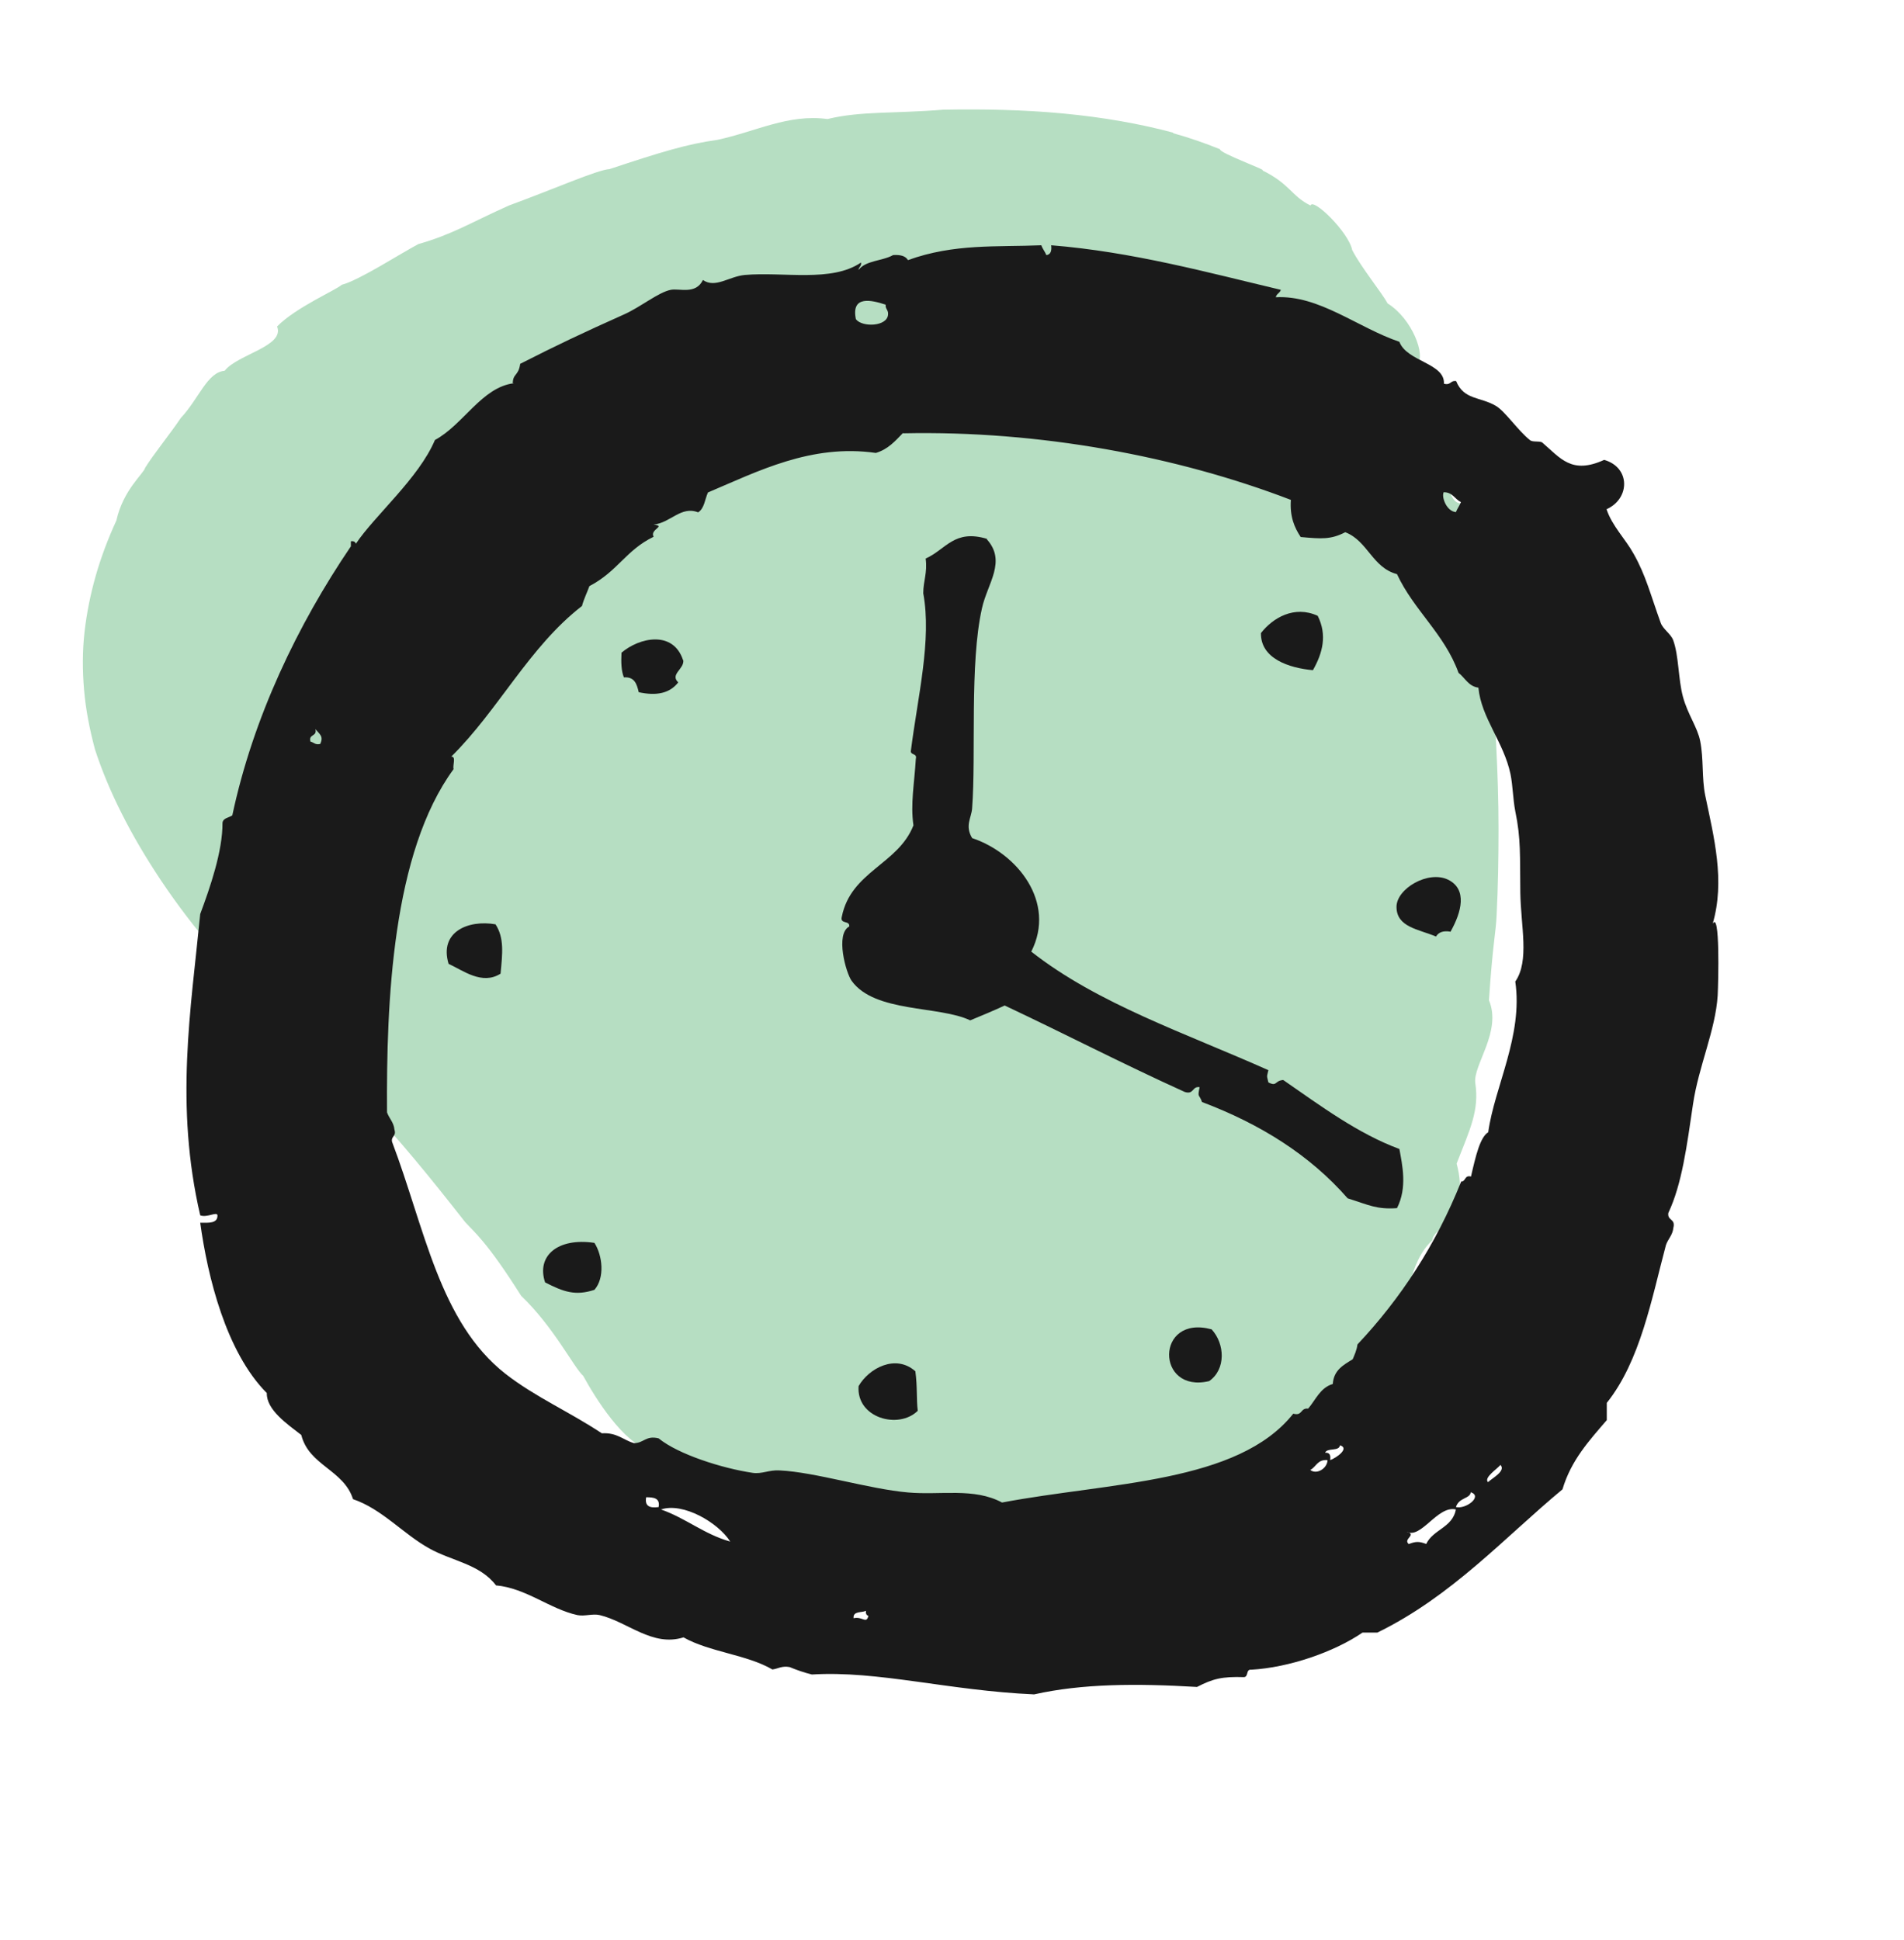 <svg xmlns="http://www.w3.org/2000/svg" id="Layer_1" data-name="Layer 1" viewBox="0 0 79.5 81"><defs><style>      .cls-1 {        fill: #b6dec2;      }      .cls-2 {        fill: #1a1a1a;        fill-rule: evenodd;      }    </style></defs><path class="cls-1" d="M48.98,5.56c.69.19,1.34.42,1.96.67-.04.16,2.06.91,1.76.88,1.17.57,1.22,1.08,2.02,1.47.1-.34,1.59,1.11,1.74,1.86.37.72,1.23,1.77,1.48,2.23,1.03.64,1.6,2.18,1.24,2.54.5.93.58,2.21,1.05,2.79.21,1.54.09,3.08.85,3.02.06,1.89.79,2.76.65,3.2.19,1.1.34,2.22.46,3.36.12,1.14.21,2.3.28,3.48.06,1.18.1,2.36.1,3.56,0,1.2-.02,2.39-.08,3.59-.03.73-.16,1.14-.32,3.55.55,1.31-.68,2.72-.57,3.46.17,1.15-.22,1.92-.78,3.36.61,2.23-1.03,2.71-1.01,3.2-1.03.92-1.06,2.88-1.24,2.84-.42-.23-.14.99-1.4,2.37-.18.83-.53,1.66-1.51,1.9-.37.38-1.01,1.07-1.51,1.54-.96.93-1.83,1.77-2.63,2.52-1.09,1.1-2.11,2.08-3.14,2.86-.29.22-.58.43-.88.61-.1.06-.2.12-.3.18,0,.24-.15.2-.25.22-.59-.2-.47,0-.3.19.08.08.27.48-.26.22-.12-.34.14.02-.49-.05-.46-.55-.18.38-.56-.18.31-.38.19.42-.27.14.26.6.19.05-.22.29.03.64.24.15-.48.08.02.53-.65-.2-.8.01-.01.08-.54.19-.42-.07.16-.07-.41-.2-.59.11-.41.15-.23.7-.61.18-.84-.65-.06-.05-.28.07-.27.09-.2-.08-.43-.11-.13-.29-.34.04-.9-.41-.32-.22-.64-.39-.94-.53s-.59-.23-.84-.28c-.17-.04-.32-.05-.46-.06-.25.04-.29-.02-.55.19-.4.5-.23.22-.4.2-.18-.12-.02-.02-.38-.11-.35-.04-.39-.09-.44-.18-.05-.09.01-.24-.47-.42,0,.14-.23.06-.18,0-.49-.07-.14-.03-.57-.44-.44-.33-.87-.44-.43-.58.21-.23-.38.08-.61.22-.2-.48-.37-.51-.41-.19.09-.19-.42-.04-.2-.53-.13-.09.18.16-.37.17-.83-.53-.63-.39-.7-.43.26-.39-.09-.08-.37-.36-.34.15-.03.4-.46-.19-.07-.25-.71-.36-.82-.45-.48-.49-.86-.41-.79-.37-.45-.07-.54-.29-.84-.58-.61-.58-1.31-1.43-2.01-1.85-1.05-.26-2.22-2.11-2.75-3.08-.38-.33-1.22-2.03-2.59-3.34-1.44-2.28-1.98-2.68-2.34-3.08-.73-.93-1.43-1.81-2.1-2.61-.67-.8-1.32-1.54-1.95-2.2-1.25-1.31-2.44-2.45-3.52-3.5-1.07-1.04-2.03-2.03-2.88-3.01-.85-.98-1.59-1.96-2.24-2.93-.64-.96-1.19-1.89-1.65-2.81-.46-.91-.83-1.8-1.11-2.66-.23-.85-.39-1.68-.46-2.5-.07-.82-.07-1.62.02-2.42.09-.79.25-1.58.47-2.35.22-.77.51-1.54.86-2.3.28-1.28,1.16-1.98,1.2-2.2.36-.58,1.04-1.41,1.49-2.08.76-.81,1.1-1.91,1.83-1.97.54-.69,2.52-1.02,2.19-1.85.77-.79,2.46-1.52,2.7-1.74.73-.19,2.44-1.3,3.2-1.7,1.44-.41,2.19-.9,3.78-1.61,1.86-.68,3.69-1.49,4.2-1.52,2.17-.72,3.26-1.05,4.5-1.22,1.63-.35,2.96-1.09,4.6-.87,1.41-.34,2.74-.22,4.83-.39,1.65-.03,3.35,0,5.03.16,1.68.16,3.2.43,4.58.8Z"></path><g><path class="cls-2" d="M41.2,22.51c.84.93.03,1.84-.2,2.89-.52,2.32-.24,6.06-.41,8.35-.03.4-.31.72,0,1.24,1.88.63,3.52,2.67,2.47,4.74,2.77,2.18,6.48,3.42,9.9,4.95-.07.31-.07.2,0,.51.37.19.25-.07.62-.1,1.56,1.08,3.12,2.24,4.85,2.88.12.66.34,1.61-.1,2.47-.85.06-1.17-.13-2.06-.41-1.57-1.8-3.64-3.1-6.08-4.02-.12-.35-.2-.16-.1-.62-.32-.05-.23.32-.62.2-2.69-1.22-4.97-2.41-7.52-3.61-.47.22-.96.42-1.44.62-1.29-.62-3.99-.31-4.95-1.65-.24-.33-.69-1.96-.1-2.27.03-.27-.4-.08-.31-.41.38-1.89,2.35-2.18,2.99-3.81-.13-.9.04-1.75.1-2.78.06-.23-.2-.15-.21-.31.29-2.3.88-4.65.52-6.6,0-.52.18-.85.1-1.45.85-.38,1.19-1.24,2.57-.82Z"></path><path class="cls-2" d="M55.02,25.71c.4.8.21,1.55-.2,2.27-.99-.09-2.19-.48-2.17-1.55.49-.63,1.39-1.17,2.37-.72Z"></path><path class="cls-2" d="M28.53,27.56c.05.37-.57.59-.21.93-.36.46-.91.57-1.65.41-.08-.34-.17-.65-.62-.62-.11-.27-.12-.63-.1-1.03.75-.64,2.16-.94,2.57.31Z"></path><path class="cls-2" d="M60.58,38.9c-.33-.06-.52.03-.62.2-.74-.31-1.65-.39-1.65-1.24,0-.76,1.33-1.54,2.16-1.13.8.4.56,1.34.1,2.16Z"></path><path class="cls-2" d="M20.69,38.59c.37.57.29,1.22.21,2.06-.77.49-1.56-.13-2.17-.41-.4-1.33.81-1.85,1.96-1.65Z"></path><path class="cls-2" d="M24.82,51.89c.34.53.44,1.46,0,1.96-.79.26-1.28.09-2.06-.31-.37-1.1.52-1.88,2.06-1.65Z"></path><path class="cls-2" d="M50.59,55.5c.56.61.6,1.67-.1,2.16-2.24.54-2.26-2.8.1-2.16Z"></path><path class="cls-2" d="M38.32,58.9c-.8.79-2.57.3-2.47-1.03.43-.75,1.55-1.35,2.37-.62.09.66.04,1.17.1,1.65Z"></path><path class="cls-2" d="M21.41,16.02c0-.44.24-.31.31-.83,1.47-.75,2.63-1.3,4.33-2.06.7-.31,1.44-.93,1.96-1.03.36-.07,1.04.21,1.34-.41.52.36,1.09-.15,1.75-.21,1.61-.14,3.63.32,4.85-.52.03.16-.1.18-.1.31.29-.4,1-.37,1.44-.62.29-.02.52.03.62.21,1.94-.7,3.7-.54,5.57-.62.05.15.15.26.21.41.18-.02.23-.18.2-.41,3.38.27,6.55,1.14,9.59,1.86-.04.14-.18.16-.21.31,1.8-.1,3.42,1.27,5.16,1.86.31.83,1.91.89,1.86,1.75.29.08.27-.15.51-.11.32.79,1,.65,1.65,1.03.4.23.93,1.04,1.44,1.44.11.09.42.02.51.1.76.65,1.22,1.34,2.58.72,1.1.31,1.09,1.62.1,2.06.23.7.79,1.24,1.13,1.86.51.9.7,1.69,1.13,2.88.09.26.42.46.52.72.24.65.21,1.63.41,2.37.2.74.61,1.28.72,1.85.15.75.06,1.53.21,2.27.36,1.73.84,3.56.31,5.36.31-.58.24,2.39.21,2.99-.09,1.45-.8,2.97-1.03,4.54-.26,1.76-.46,3.33-1.03,4.54-.05.33.31.23.21.62-.03.31-.22.46-.31.72-.6,2.25-1.07,4.84-2.47,6.59v.72c-.73.85-1.49,1.67-1.85,2.89-2.39,1.98-4.61,4.46-7.73,5.98h-.62c-1.18.81-3.07,1.46-4.64,1.55-.24-.03-.11.3-.31.31-.92-.03-1.3.07-1.96.41-2.53-.15-4.79-.14-6.8.31-3.6-.16-6.51-1-9.28-.83-.33-.08-.64-.19-.93-.31-.33-.06-.48.07-.72.1-1.06-.62-2.64-.73-3.71-1.34-1.3.41-2.33-.65-3.5-.93-.29-.07-.63.06-.93,0-1.15-.25-2.15-1.13-3.4-1.24-.67-.89-1.85-1.02-2.78-1.54-1.1-.61-1.98-1.65-3.19-2.06-.39-1.23-1.84-1.4-2.16-2.68-.58-.45-1.46-1.05-1.44-1.75-1.7-1.71-2.47-4.85-2.78-7.11.34,0,.73.04.72-.31-.02-.17-.43.11-.72,0-1.07-4.61-.39-8.59,0-12.58.41-1.1.94-2.63.93-3.81.03-.21.28-.21.41-.31.87-4.09,2.73-7.96,4.95-11.23v-.21c.12-.02.18.02.21.1.78-1.17,2.63-2.74,3.3-4.33,1.19-.64,1.96-2.21,3.3-2.37ZM35.74,13.33c.26.34,1.31.31,1.34-.2.02-.19-.12-.23-.1-.41-.58-.19-1.46-.41-1.24.62ZM37.7,18.08c-.32.33-.62.68-1.13.83-2.7-.39-4.95.78-7.01,1.65-.13.29-.15.67-.41.83-.72-.28-1.15.44-1.86.51.55.07-.17.19,0,.51-1.17.57-1.49,1.44-2.68,2.06-.1.28-.23.53-.31.83-2.21,1.71-3.49,4.35-5.46,6.29.22-.02.05.37.1.52-2.56,3.49-2.81,9.7-2.78,14.33.09.26.28.41.31.72.09.29-.15.27-.1.51,1.37,3.61,1.97,7.52,4.74,9.69,1.25.97,2.61,1.55,4.02,2.48.63-.04.89.28,1.34.41.42,0,.49-.33,1.03-.2.82.67,2.65,1.25,3.92,1.44.4.06.69-.13,1.14-.1,1.48.07,3.73.78,5.36.92,1.35.12,2.75-.21,3.92.42,4.49-.85,9.85-.8,12.16-3.71.39.11.29-.25.62-.21.32-.37.5-.87,1.03-1.03.04-.58.44-.79.83-1.03.08-.19.17-.38.2-.62,1.8-1.91,3.27-4.15,4.33-6.8.2,0,.13-.28.41-.21.2-.87.38-1.64.72-1.85.26-1.89,1.46-4.03,1.13-6.29.6-.87.23-2.3.21-3.71-.02-1.56.03-2.24-.21-3.4-.1-.52-.1-1.05-.2-1.55-.28-1.34-1.22-2.34-1.34-3.61-.42-.06-.55-.4-.83-.62-.59-1.63-1.86-2.6-2.57-4.12-1.03-.27-1.22-1.39-2.16-1.75-.6.31-.99.28-1.86.2-.26-.39-.46-.85-.41-1.55-4.74-1.82-10.49-2.9-16.18-2.78ZM60.79,21.38c.06-.15.15-.26.21-.42-.26-.12-.34-.41-.72-.41-.1.2.12.8.51.83ZM12.96,30.96c.14.03.2.15.41.1.15-.32-.02-.4-.2-.62.08.32-.29.2-.21.51ZM55.33,60.65c.19-.01.24.1.21.31.25-.09.83-.49.41-.62-.04.27-.53.09-.62.31ZM54.71,61.37c.26.21.71-.06.72-.41-.42-.04-.47.28-.72.41ZM62.13,61.88c.18-.17.76-.47.52-.72-.16.19-.7.53-.52.72ZM60.79,62.92c.42.1,1.13-.45.62-.62-.03.28-.49.21-.62.62ZM27.5,62.92c.07-.38-.21-.41-.52-.41-.07.38.16.46.52.41ZM27.6,63.02c1.05.37,1.79,1.03,2.89,1.34-.5-.79-1.97-1.65-2.89-1.34ZM58.83,64.46c.29-.11.43-.11.72,0,.29-.61,1.1-.68,1.24-1.44-.77-.18-1.45,1.25-2.06.93.47.13-.18.3.1.52ZM35.64,67.56c.37-.09.53.26.62-.1-.08-.02-.12-.09-.1-.21-.18.09-.55,0-.52.31Z"></path></g></svg>